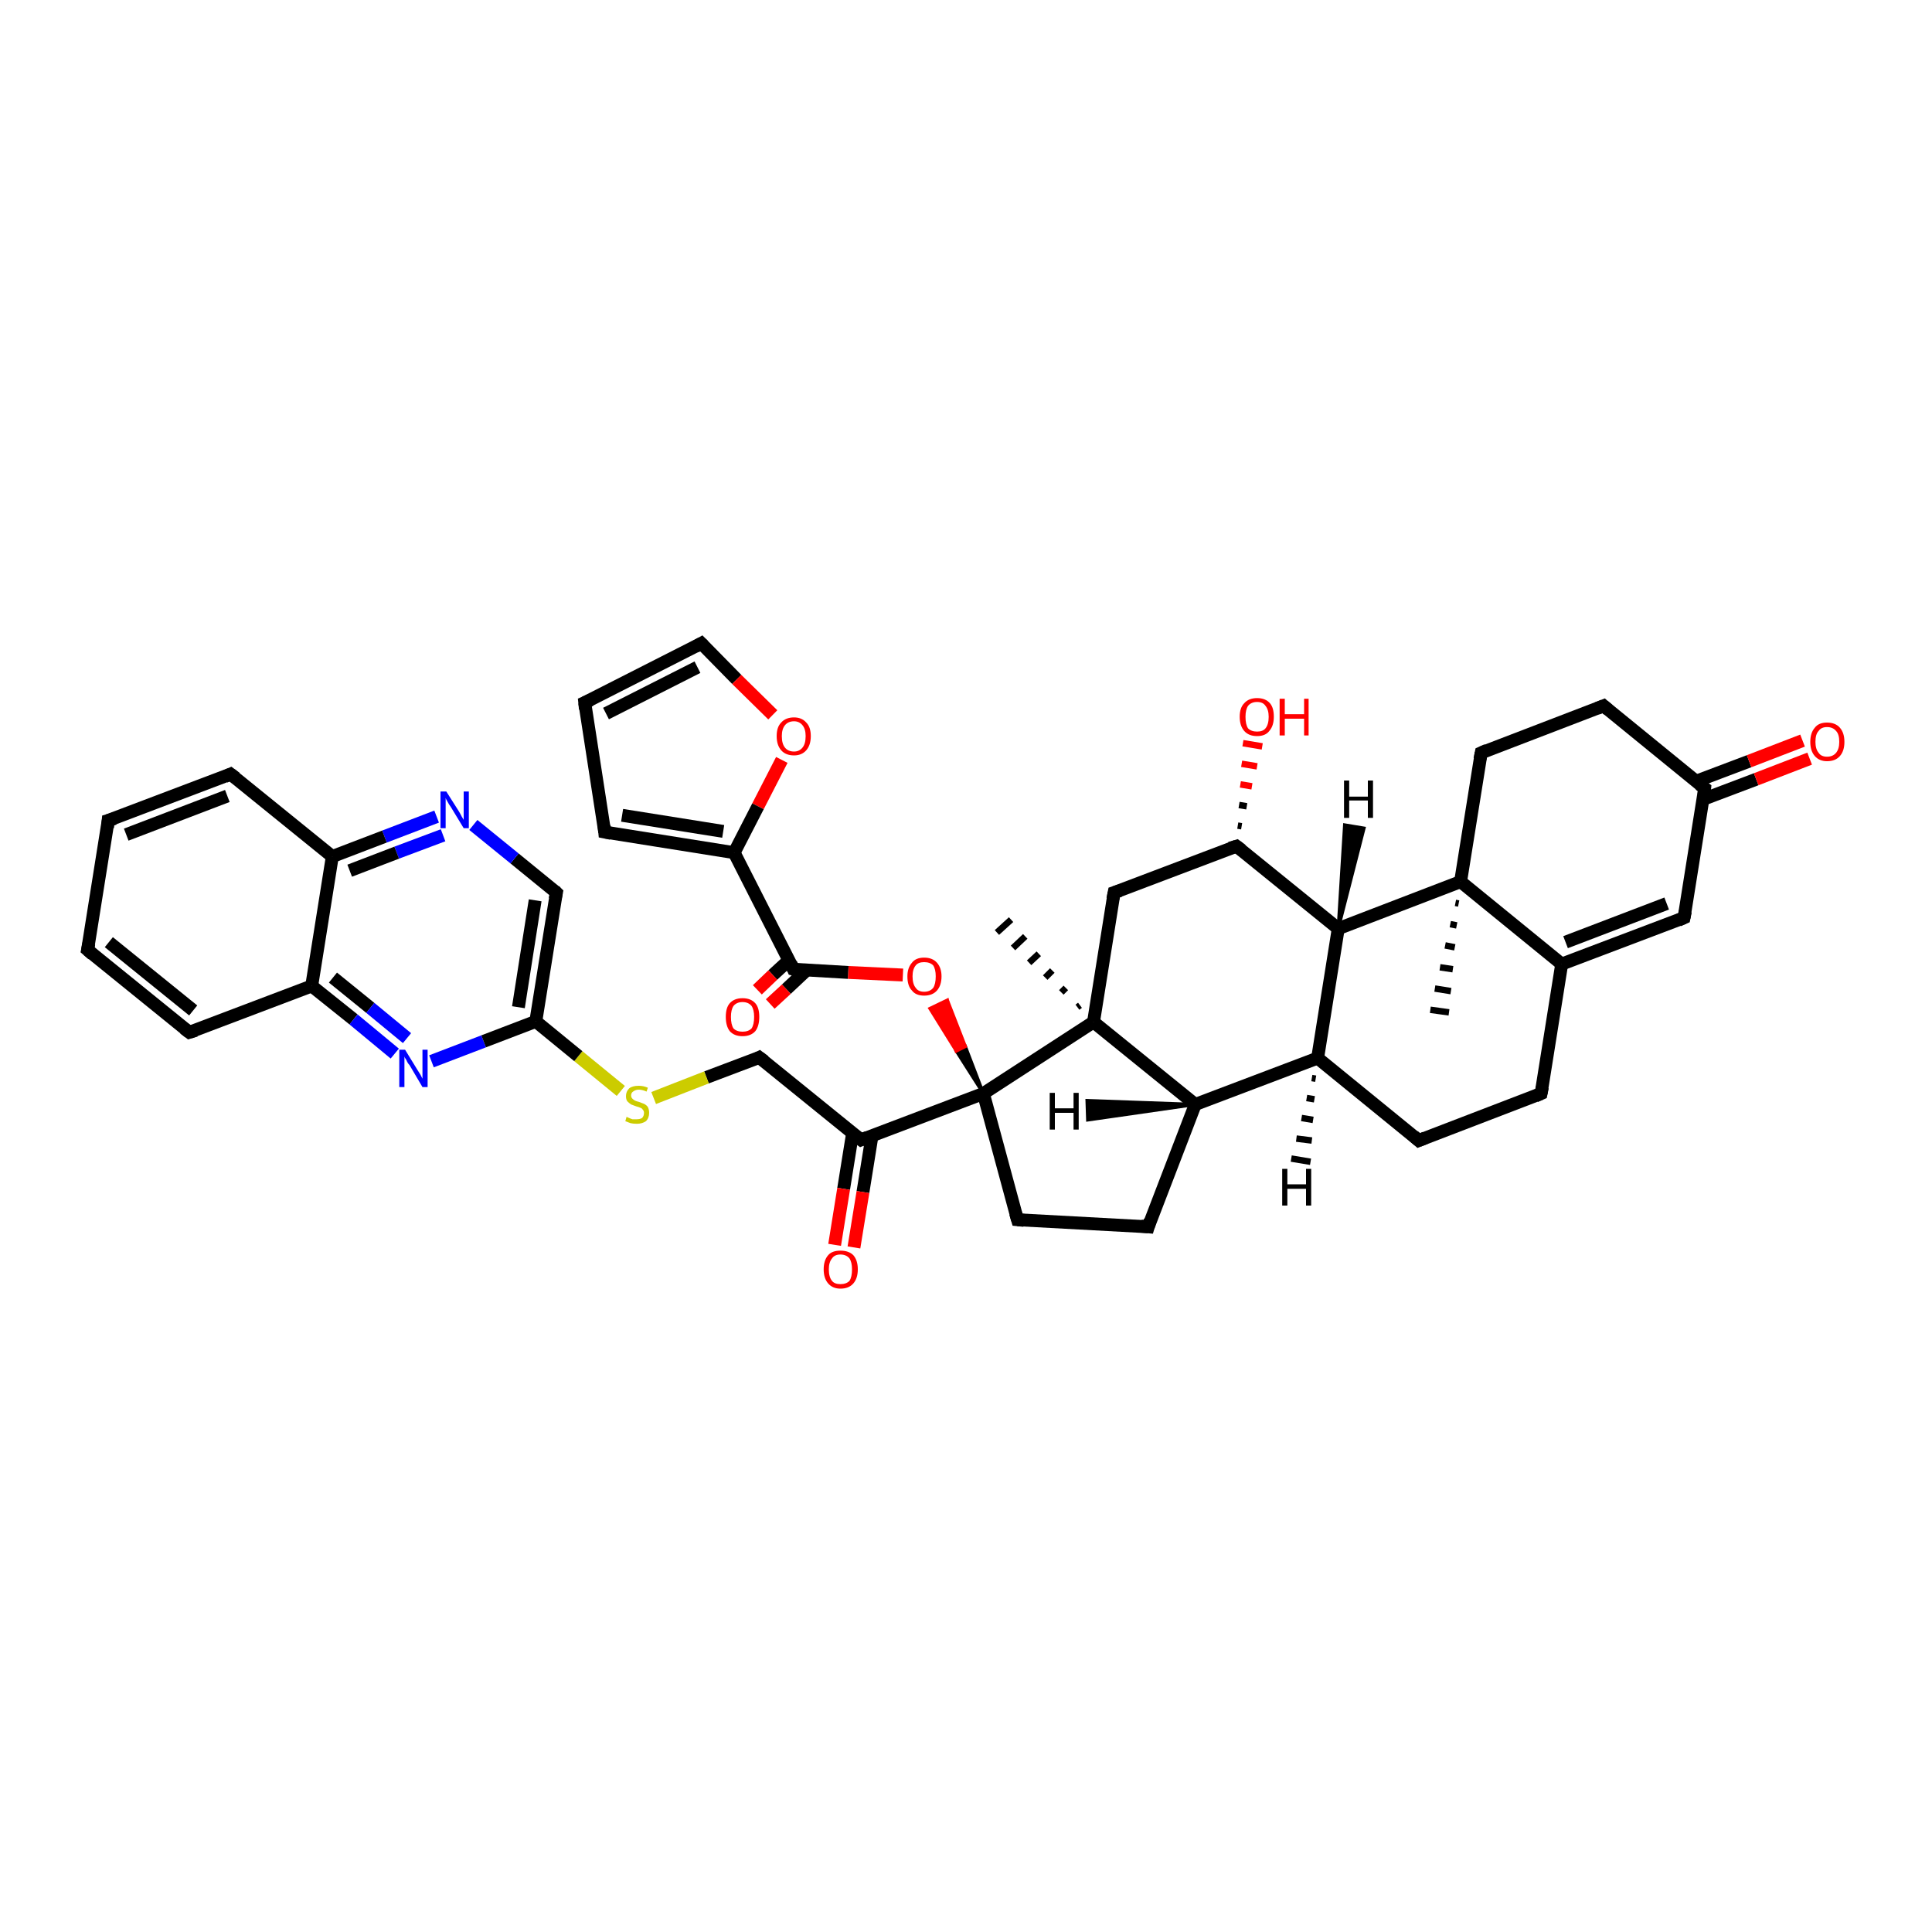 <?xml version='1.0' encoding='iso-8859-1'?>
<svg version='1.1' baseProfile='full'
              xmlns='http://www.w3.org/2000/svg'
                      xmlns:rdkit='http://www.rdkit.org/xml'
                      xmlns:xlink='http://www.w3.org/1999/xlink'
                  xml:space='preserve'
width='300px' height='300px' viewBox='0 0 300 300'>
<!-- END OF HEADER -->
<rect style='opacity:1.0;fill:#FFFFFF;stroke:none' width='300.0' height='300.0' x='0.0' y='0.0'> </rect>
<path class='bond-0 atom-1 atom-0' d='M 167.3,156.4 L 167.7,156.1' style='fill:none;fill-rule:evenodd;stroke:#000000;stroke-width:1.0px;stroke-linecap:butt;stroke-linejoin:miter;stroke-opacity:1' />
<path class='bond-0 atom-1 atom-0' d='M 164.8,154.1 L 165.5,153.4' style='fill:none;fill-rule:evenodd;stroke:#000000;stroke-width:1.0px;stroke-linecap:butt;stroke-linejoin:miter;stroke-opacity:1' />
<path class='bond-0 atom-1 atom-0' d='M 162.3,151.8 L 163.4,150.7' style='fill:none;fill-rule:evenodd;stroke:#000000;stroke-width:1.0px;stroke-linecap:butt;stroke-linejoin:miter;stroke-opacity:1' />
<path class='bond-0 atom-1 atom-0' d='M 159.8,149.5 L 161.3,148.1' style='fill:none;fill-rule:evenodd;stroke:#000000;stroke-width:1.0px;stroke-linecap:butt;stroke-linejoin:miter;stroke-opacity:1' />
<path class='bond-0 atom-1 atom-0' d='M 157.3,147.2 L 159.2,145.4' style='fill:none;fill-rule:evenodd;stroke:#000000;stroke-width:1.0px;stroke-linecap:butt;stroke-linejoin:miter;stroke-opacity:1' />
<path class='bond-0 atom-1 atom-0' d='M 154.8,144.8 L 157.0,142.8' style='fill:none;fill-rule:evenodd;stroke:#000000;stroke-width:1.0px;stroke-linecap:butt;stroke-linejoin:miter;stroke-opacity:1' />
<path class='bond-1 atom-1 atom-2' d='M 169.8,158.7 L 173.0,138.6' style='fill:none;fill-rule:evenodd;stroke:#000000;stroke-width:2.0px;stroke-linecap:butt;stroke-linejoin:miter;stroke-opacity:1' />
<path class='bond-2 atom-2 atom-3' d='M 173.0,138.6 L 192.0,131.4' style='fill:none;fill-rule:evenodd;stroke:#000000;stroke-width:2.0px;stroke-linecap:butt;stroke-linejoin:miter;stroke-opacity:1' />
<path class='bond-3 atom-3 atom-4' d='M 192.2,128.2 L 192.8,128.3' style='fill:none;fill-rule:evenodd;stroke:#000000;stroke-width:1.0px;stroke-linecap:butt;stroke-linejoin:miter;stroke-opacity:1' />
<path class='bond-3 atom-3 atom-4' d='M 192.4,125.0 L 193.6,125.2' style='fill:none;fill-rule:evenodd;stroke:#000000;stroke-width:1.0px;stroke-linecap:butt;stroke-linejoin:miter;stroke-opacity:1' />
<path class='bond-3 atom-3 atom-4' d='M 192.6,121.8 L 194.4,122.1' style='fill:none;fill-rule:evenodd;stroke:#FF0000;stroke-width:1.0px;stroke-linecap:butt;stroke-linejoin:miter;stroke-opacity:1' />
<path class='bond-3 atom-3 atom-4' d='M 192.8,118.6 L 195.2,119.0' style='fill:none;fill-rule:evenodd;stroke:#FF0000;stroke-width:1.0px;stroke-linecap:butt;stroke-linejoin:miter;stroke-opacity:1' />
<path class='bond-3 atom-3 atom-4' d='M 193.0,115.4 L 196.0,115.9' style='fill:none;fill-rule:evenodd;stroke:#FF0000;stroke-width:1.0px;stroke-linecap:butt;stroke-linejoin:miter;stroke-opacity:1' />
<path class='bond-4 atom-3 atom-5' d='M 192.0,131.4 L 207.8,144.2' style='fill:none;fill-rule:evenodd;stroke:#000000;stroke-width:2.0px;stroke-linecap:butt;stroke-linejoin:miter;stroke-opacity:1' />
<path class='bond-5 atom-5 atom-6' d='M 207.8,144.2 L 204.6,164.3' style='fill:none;fill-rule:evenodd;stroke:#000000;stroke-width:2.0px;stroke-linecap:butt;stroke-linejoin:miter;stroke-opacity:1' />
<path class='bond-6 atom-6 atom-7' d='M 204.6,164.3 L 220.3,177.1' style='fill:none;fill-rule:evenodd;stroke:#000000;stroke-width:2.0px;stroke-linecap:butt;stroke-linejoin:miter;stroke-opacity:1' />
<path class='bond-7 atom-7 atom-8' d='M 220.3,177.1 L 239.3,169.8' style='fill:none;fill-rule:evenodd;stroke:#000000;stroke-width:2.0px;stroke-linecap:butt;stroke-linejoin:miter;stroke-opacity:1' />
<path class='bond-8 atom-8 atom-9' d='M 239.3,169.8 L 242.5,149.7' style='fill:none;fill-rule:evenodd;stroke:#000000;stroke-width:2.0px;stroke-linecap:butt;stroke-linejoin:miter;stroke-opacity:1' />
<path class='bond-9 atom-9 atom-10' d='M 242.5,149.7 L 261.5,142.5' style='fill:none;fill-rule:evenodd;stroke:#000000;stroke-width:2.0px;stroke-linecap:butt;stroke-linejoin:miter;stroke-opacity:1' />
<path class='bond-9 atom-9 atom-10' d='M 243.1,146.3 L 258.8,140.3' style='fill:none;fill-rule:evenodd;stroke:#000000;stroke-width:2.0px;stroke-linecap:butt;stroke-linejoin:miter;stroke-opacity:1' />
<path class='bond-10 atom-10 atom-11' d='M 261.5,142.5 L 264.7,122.4' style='fill:none;fill-rule:evenodd;stroke:#000000;stroke-width:2.0px;stroke-linecap:butt;stroke-linejoin:miter;stroke-opacity:1' />
<path class='bond-11 atom-11 atom-12' d='M 264.5,124.1 L 272.7,121.0' style='fill:none;fill-rule:evenodd;stroke:#000000;stroke-width:2.0px;stroke-linecap:butt;stroke-linejoin:miter;stroke-opacity:1' />
<path class='bond-11 atom-11 atom-12' d='M 272.7,121.0 L 281.0,117.8' style='fill:none;fill-rule:evenodd;stroke:#FF0000;stroke-width:2.0px;stroke-linecap:butt;stroke-linejoin:miter;stroke-opacity:1' />
<path class='bond-11 atom-11 atom-12' d='M 263.4,121.3 L 271.6,118.2' style='fill:none;fill-rule:evenodd;stroke:#000000;stroke-width:2.0px;stroke-linecap:butt;stroke-linejoin:miter;stroke-opacity:1' />
<path class='bond-11 atom-11 atom-12' d='M 271.6,118.2 L 279.9,115.0' style='fill:none;fill-rule:evenodd;stroke:#FF0000;stroke-width:2.0px;stroke-linecap:butt;stroke-linejoin:miter;stroke-opacity:1' />
<path class='bond-12 atom-11 atom-13' d='M 264.7,122.4 L 249.0,109.6' style='fill:none;fill-rule:evenodd;stroke:#000000;stroke-width:2.0px;stroke-linecap:butt;stroke-linejoin:miter;stroke-opacity:1' />
<path class='bond-13 atom-13 atom-14' d='M 249.0,109.6 L 230.0,116.9' style='fill:none;fill-rule:evenodd;stroke:#000000;stroke-width:2.0px;stroke-linecap:butt;stroke-linejoin:miter;stroke-opacity:1' />
<path class='bond-14 atom-14 atom-15' d='M 230.0,116.9 L 226.8,136.9' style='fill:none;fill-rule:evenodd;stroke:#000000;stroke-width:2.0px;stroke-linecap:butt;stroke-linejoin:miter;stroke-opacity:1' />
<path class='bond-15 atom-15 atom-16' d='M 226.5,140.3 L 226.0,140.2' style='fill:none;fill-rule:evenodd;stroke:#000000;stroke-width:1.0px;stroke-linecap:butt;stroke-linejoin:miter;stroke-opacity:1' />
<path class='bond-15 atom-15 atom-16' d='M 226.2,143.7 L 225.2,143.5' style='fill:none;fill-rule:evenodd;stroke:#000000;stroke-width:1.0px;stroke-linecap:butt;stroke-linejoin:miter;stroke-opacity:1' />
<path class='bond-15 atom-15 atom-16' d='M 225.9,147.1 L 224.4,146.8' style='fill:none;fill-rule:evenodd;stroke:#000000;stroke-width:1.0px;stroke-linecap:butt;stroke-linejoin:miter;stroke-opacity:1' />
<path class='bond-15 atom-15 atom-16' d='M 225.6,150.5 L 223.6,150.2' style='fill:none;fill-rule:evenodd;stroke:#000000;stroke-width:1.0px;stroke-linecap:butt;stroke-linejoin:miter;stroke-opacity:1' />
<path class='bond-15 atom-15 atom-16' d='M 225.3,153.9 L 222.8,153.5' style='fill:none;fill-rule:evenodd;stroke:#000000;stroke-width:1.0px;stroke-linecap:butt;stroke-linejoin:miter;stroke-opacity:1' />
<path class='bond-15 atom-15 atom-16' d='M 225.0,157.2 L 222.1,156.8' style='fill:none;fill-rule:evenodd;stroke:#000000;stroke-width:1.0px;stroke-linecap:butt;stroke-linejoin:miter;stroke-opacity:1' />
<path class='bond-16 atom-6 atom-17' d='M 204.6,164.3 L 185.6,171.5' style='fill:none;fill-rule:evenodd;stroke:#000000;stroke-width:2.0px;stroke-linecap:butt;stroke-linejoin:miter;stroke-opacity:1' />
<path class='bond-17 atom-17 atom-18' d='M 185.6,171.5 L 178.3,190.5' style='fill:none;fill-rule:evenodd;stroke:#000000;stroke-width:2.0px;stroke-linecap:butt;stroke-linejoin:miter;stroke-opacity:1' />
<path class='bond-18 atom-18 atom-19' d='M 178.3,190.5 L 158.0,189.4' style='fill:none;fill-rule:evenodd;stroke:#000000;stroke-width:2.0px;stroke-linecap:butt;stroke-linejoin:miter;stroke-opacity:1' />
<path class='bond-19 atom-19 atom-20' d='M 158.0,189.4 L 152.7,169.8' style='fill:none;fill-rule:evenodd;stroke:#000000;stroke-width:2.0px;stroke-linecap:butt;stroke-linejoin:miter;stroke-opacity:1' />
<path class='bond-20 atom-20 atom-21' d='M 152.7,169.8 L 148.5,163.2 L 149.9,162.5 Z' style='fill:#000000;fill-rule:evenodd;fill-opacity:1;stroke:#000000;stroke-width:0.5px;stroke-linecap:butt;stroke-linejoin:miter;stroke-opacity:1;' />
<path class='bond-20 atom-20 atom-21' d='M 148.5,163.2 L 147.1,155.3 L 144.4,156.6 Z' style='fill:#FF0000;fill-rule:evenodd;fill-opacity:1;stroke:#FF0000;stroke-width:0.5px;stroke-linecap:butt;stroke-linejoin:miter;stroke-opacity:1;' />
<path class='bond-20 atom-20 atom-21' d='M 148.5,163.2 L 149.9,162.5 L 147.1,155.3 Z' style='fill:#FF0000;fill-rule:evenodd;fill-opacity:1;stroke:#FF0000;stroke-width:0.5px;stroke-linecap:butt;stroke-linejoin:miter;stroke-opacity:1;' />
<path class='bond-21 atom-21 atom-22' d='M 140.2,151.4 L 131.7,151.0' style='fill:none;fill-rule:evenodd;stroke:#FF0000;stroke-width:2.0px;stroke-linecap:butt;stroke-linejoin:miter;stroke-opacity:1' />
<path class='bond-21 atom-21 atom-22' d='M 131.7,151.0 L 123.2,150.5' style='fill:none;fill-rule:evenodd;stroke:#000000;stroke-width:2.0px;stroke-linecap:butt;stroke-linejoin:miter;stroke-opacity:1' />
<path class='bond-22 atom-22 atom-23' d='M 122.5,149.1 L 120.0,151.4' style='fill:none;fill-rule:evenodd;stroke:#000000;stroke-width:2.0px;stroke-linecap:butt;stroke-linejoin:miter;stroke-opacity:1' />
<path class='bond-22 atom-22 atom-23' d='M 120.0,151.4 L 117.6,153.7' style='fill:none;fill-rule:evenodd;stroke:#FF0000;stroke-width:2.0px;stroke-linecap:butt;stroke-linejoin:miter;stroke-opacity:1' />
<path class='bond-22 atom-22 atom-23' d='M 125.3,150.6 L 122.1,153.6' style='fill:none;fill-rule:evenodd;stroke:#000000;stroke-width:2.0px;stroke-linecap:butt;stroke-linejoin:miter;stroke-opacity:1' />
<path class='bond-22 atom-22 atom-23' d='M 122.1,153.6 L 119.6,155.9' style='fill:none;fill-rule:evenodd;stroke:#FF0000;stroke-width:2.0px;stroke-linecap:butt;stroke-linejoin:miter;stroke-opacity:1' />
<path class='bond-23 atom-22 atom-24' d='M 123.2,150.5 L 114.0,132.4' style='fill:none;fill-rule:evenodd;stroke:#000000;stroke-width:2.0px;stroke-linecap:butt;stroke-linejoin:miter;stroke-opacity:1' />
<path class='bond-24 atom-24 atom-25' d='M 114.0,132.4 L 93.9,129.2' style='fill:none;fill-rule:evenodd;stroke:#000000;stroke-width:2.0px;stroke-linecap:butt;stroke-linejoin:miter;stroke-opacity:1' />
<path class='bond-24 atom-24 atom-25' d='M 112.3,129.1 L 96.6,126.6' style='fill:none;fill-rule:evenodd;stroke:#000000;stroke-width:2.0px;stroke-linecap:butt;stroke-linejoin:miter;stroke-opacity:1' />
<path class='bond-25 atom-25 atom-26' d='M 93.9,129.2 L 90.8,109.1' style='fill:none;fill-rule:evenodd;stroke:#000000;stroke-width:2.0px;stroke-linecap:butt;stroke-linejoin:miter;stroke-opacity:1' />
<path class='bond-26 atom-26 atom-27' d='M 90.8,109.1 L 108.9,99.9' style='fill:none;fill-rule:evenodd;stroke:#000000;stroke-width:2.0px;stroke-linecap:butt;stroke-linejoin:miter;stroke-opacity:1' />
<path class='bond-26 atom-26 atom-27' d='M 94.1,110.8 L 108.3,103.6' style='fill:none;fill-rule:evenodd;stroke:#000000;stroke-width:2.0px;stroke-linecap:butt;stroke-linejoin:miter;stroke-opacity:1' />
<path class='bond-27 atom-27 atom-28' d='M 108.9,99.9 L 114.4,105.5' style='fill:none;fill-rule:evenodd;stroke:#000000;stroke-width:2.0px;stroke-linecap:butt;stroke-linejoin:miter;stroke-opacity:1' />
<path class='bond-27 atom-27 atom-28' d='M 114.4,105.5 L 120.0,111.0' style='fill:none;fill-rule:evenodd;stroke:#FF0000;stroke-width:2.0px;stroke-linecap:butt;stroke-linejoin:miter;stroke-opacity:1' />
<path class='bond-28 atom-20 atom-29' d='M 152.7,169.8 L 133.7,177.0' style='fill:none;fill-rule:evenodd;stroke:#000000;stroke-width:2.0px;stroke-linecap:butt;stroke-linejoin:miter;stroke-opacity:1' />
<path class='bond-29 atom-29 atom-30' d='M 132.4,175.9 L 131.0,184.6' style='fill:none;fill-rule:evenodd;stroke:#000000;stroke-width:2.0px;stroke-linecap:butt;stroke-linejoin:miter;stroke-opacity:1' />
<path class='bond-29 atom-29 atom-30' d='M 131.0,184.6 L 129.6,193.3' style='fill:none;fill-rule:evenodd;stroke:#FF0000;stroke-width:2.0px;stroke-linecap:butt;stroke-linejoin:miter;stroke-opacity:1' />
<path class='bond-29 atom-29 atom-30' d='M 135.4,176.4 L 134.0,185.1' style='fill:none;fill-rule:evenodd;stroke:#000000;stroke-width:2.0px;stroke-linecap:butt;stroke-linejoin:miter;stroke-opacity:1' />
<path class='bond-29 atom-29 atom-30' d='M 134.0,185.1 L 132.6,193.7' style='fill:none;fill-rule:evenodd;stroke:#FF0000;stroke-width:2.0px;stroke-linecap:butt;stroke-linejoin:miter;stroke-opacity:1' />
<path class='bond-30 atom-29 atom-31' d='M 133.7,177.0 L 117.9,164.2' style='fill:none;fill-rule:evenodd;stroke:#000000;stroke-width:2.0px;stroke-linecap:butt;stroke-linejoin:miter;stroke-opacity:1' />
<path class='bond-31 atom-31 atom-32' d='M 117.9,164.2 L 109.7,167.3' style='fill:none;fill-rule:evenodd;stroke:#000000;stroke-width:2.0px;stroke-linecap:butt;stroke-linejoin:miter;stroke-opacity:1' />
<path class='bond-31 atom-31 atom-32' d='M 109.7,167.3 L 101.5,170.5' style='fill:none;fill-rule:evenodd;stroke:#CCCC00;stroke-width:2.0px;stroke-linecap:butt;stroke-linejoin:miter;stroke-opacity:1' />
<path class='bond-32 atom-32 atom-33' d='M 96.4,169.4 L 89.8,164.0' style='fill:none;fill-rule:evenodd;stroke:#CCCC00;stroke-width:2.0px;stroke-linecap:butt;stroke-linejoin:miter;stroke-opacity:1' />
<path class='bond-32 atom-32 atom-33' d='M 89.8,164.0 L 83.2,158.6' style='fill:none;fill-rule:evenodd;stroke:#000000;stroke-width:2.0px;stroke-linecap:butt;stroke-linejoin:miter;stroke-opacity:1' />
<path class='bond-33 atom-33 atom-34' d='M 83.2,158.6 L 86.4,138.6' style='fill:none;fill-rule:evenodd;stroke:#000000;stroke-width:2.0px;stroke-linecap:butt;stroke-linejoin:miter;stroke-opacity:1' />
<path class='bond-33 atom-33 atom-34' d='M 80.5,156.4 L 83.1,139.8' style='fill:none;fill-rule:evenodd;stroke:#000000;stroke-width:2.0px;stroke-linecap:butt;stroke-linejoin:miter;stroke-opacity:1' />
<path class='bond-34 atom-34 atom-35' d='M 86.4,138.6 L 79.9,133.3' style='fill:none;fill-rule:evenodd;stroke:#000000;stroke-width:2.0px;stroke-linecap:butt;stroke-linejoin:miter;stroke-opacity:1' />
<path class='bond-34 atom-34 atom-35' d='M 79.9,133.3 L 73.5,128.1' style='fill:none;fill-rule:evenodd;stroke:#0000FF;stroke-width:2.0px;stroke-linecap:butt;stroke-linejoin:miter;stroke-opacity:1' />
<path class='bond-35 atom-35 atom-36' d='M 67.8,126.8 L 59.7,129.9' style='fill:none;fill-rule:evenodd;stroke:#0000FF;stroke-width:2.0px;stroke-linecap:butt;stroke-linejoin:miter;stroke-opacity:1' />
<path class='bond-35 atom-35 atom-36' d='M 59.7,129.9 L 51.6,133.0' style='fill:none;fill-rule:evenodd;stroke:#000000;stroke-width:2.0px;stroke-linecap:butt;stroke-linejoin:miter;stroke-opacity:1' />
<path class='bond-35 atom-35 atom-36' d='M 68.8,129.7 L 61.6,132.4' style='fill:none;fill-rule:evenodd;stroke:#0000FF;stroke-width:2.0px;stroke-linecap:butt;stroke-linejoin:miter;stroke-opacity:1' />
<path class='bond-35 atom-35 atom-36' d='M 61.6,132.4 L 54.3,135.2' style='fill:none;fill-rule:evenodd;stroke:#000000;stroke-width:2.0px;stroke-linecap:butt;stroke-linejoin:miter;stroke-opacity:1' />
<path class='bond-36 atom-36 atom-37' d='M 51.6,133.0 L 35.8,120.2' style='fill:none;fill-rule:evenodd;stroke:#000000;stroke-width:2.0px;stroke-linecap:butt;stroke-linejoin:miter;stroke-opacity:1' />
<path class='bond-37 atom-37 atom-38' d='M 35.8,120.2 L 16.8,127.4' style='fill:none;fill-rule:evenodd;stroke:#000000;stroke-width:2.0px;stroke-linecap:butt;stroke-linejoin:miter;stroke-opacity:1' />
<path class='bond-37 atom-37 atom-38' d='M 35.3,123.6 L 19.6,129.6' style='fill:none;fill-rule:evenodd;stroke:#000000;stroke-width:2.0px;stroke-linecap:butt;stroke-linejoin:miter;stroke-opacity:1' />
<path class='bond-38 atom-38 atom-39' d='M 16.8,127.4 L 13.6,147.5' style='fill:none;fill-rule:evenodd;stroke:#000000;stroke-width:2.0px;stroke-linecap:butt;stroke-linejoin:miter;stroke-opacity:1' />
<path class='bond-39 atom-39 atom-40' d='M 13.6,147.5 L 29.4,160.3' style='fill:none;fill-rule:evenodd;stroke:#000000;stroke-width:2.0px;stroke-linecap:butt;stroke-linejoin:miter;stroke-opacity:1' />
<path class='bond-39 atom-39 atom-40' d='M 16.9,146.3 L 30.0,156.9' style='fill:none;fill-rule:evenodd;stroke:#000000;stroke-width:2.0px;stroke-linecap:butt;stroke-linejoin:miter;stroke-opacity:1' />
<path class='bond-40 atom-40 atom-41' d='M 29.4,160.3 L 48.4,153.1' style='fill:none;fill-rule:evenodd;stroke:#000000;stroke-width:2.0px;stroke-linecap:butt;stroke-linejoin:miter;stroke-opacity:1' />
<path class='bond-41 atom-41 atom-42' d='M 48.4,153.1 L 54.9,158.3' style='fill:none;fill-rule:evenodd;stroke:#000000;stroke-width:2.0px;stroke-linecap:butt;stroke-linejoin:miter;stroke-opacity:1' />
<path class='bond-41 atom-41 atom-42' d='M 54.9,158.3 L 61.3,163.6' style='fill:none;fill-rule:evenodd;stroke:#0000FF;stroke-width:2.0px;stroke-linecap:butt;stroke-linejoin:miter;stroke-opacity:1' />
<path class='bond-41 atom-41 atom-42' d='M 51.7,151.8 L 57.5,156.5' style='fill:none;fill-rule:evenodd;stroke:#000000;stroke-width:2.0px;stroke-linecap:butt;stroke-linejoin:miter;stroke-opacity:1' />
<path class='bond-41 atom-41 atom-42' d='M 57.5,156.5 L 63.2,161.2' style='fill:none;fill-rule:evenodd;stroke:#0000FF;stroke-width:2.0px;stroke-linecap:butt;stroke-linejoin:miter;stroke-opacity:1' />
<path class='bond-42 atom-17 atom-1' d='M 185.6,171.5 L 169.8,158.7' style='fill:none;fill-rule:evenodd;stroke:#000000;stroke-width:2.0px;stroke-linecap:butt;stroke-linejoin:miter;stroke-opacity:1' />
<path class='bond-43 atom-28 atom-24' d='M 121.4,118.0 L 117.7,125.2' style='fill:none;fill-rule:evenodd;stroke:#FF0000;stroke-width:2.0px;stroke-linecap:butt;stroke-linejoin:miter;stroke-opacity:1' />
<path class='bond-43 atom-28 atom-24' d='M 117.7,125.2 L 114.0,132.4' style='fill:none;fill-rule:evenodd;stroke:#000000;stroke-width:2.0px;stroke-linecap:butt;stroke-linejoin:miter;stroke-opacity:1' />
<path class='bond-44 atom-42 atom-33' d='M 67.0,164.8 L 75.1,161.7' style='fill:none;fill-rule:evenodd;stroke:#0000FF;stroke-width:2.0px;stroke-linecap:butt;stroke-linejoin:miter;stroke-opacity:1' />
<path class='bond-44 atom-42 atom-33' d='M 75.1,161.7 L 83.2,158.6' style='fill:none;fill-rule:evenodd;stroke:#000000;stroke-width:2.0px;stroke-linecap:butt;stroke-linejoin:miter;stroke-opacity:1' />
<path class='bond-45 atom-20 atom-1' d='M 152.7,169.8 L 169.8,158.7' style='fill:none;fill-rule:evenodd;stroke:#000000;stroke-width:2.0px;stroke-linecap:butt;stroke-linejoin:miter;stroke-opacity:1' />
<path class='bond-46 atom-41 atom-36' d='M 48.4,153.1 L 51.6,133.0' style='fill:none;fill-rule:evenodd;stroke:#000000;stroke-width:2.0px;stroke-linecap:butt;stroke-linejoin:miter;stroke-opacity:1' />
<path class='bond-47 atom-15 atom-5' d='M 226.8,136.9 L 207.8,144.2' style='fill:none;fill-rule:evenodd;stroke:#000000;stroke-width:2.0px;stroke-linecap:butt;stroke-linejoin:miter;stroke-opacity:1' />
<path class='bond-48 atom-15 atom-9' d='M 226.8,136.9 L 242.5,149.7' style='fill:none;fill-rule:evenodd;stroke:#000000;stroke-width:2.0px;stroke-linecap:butt;stroke-linejoin:miter;stroke-opacity:1' />
<path class='bond-49 atom-5 atom-43' d='M 207.8,144.2 L 208.8,128.1 L 211.8,128.6 Z' style='fill:#000000;fill-rule:evenodd;fill-opacity:1;stroke:#000000;stroke-width:0.5px;stroke-linecap:butt;stroke-linejoin:miter;stroke-opacity:1;' />
<path class='bond-50 atom-6 atom-44' d='M 204.3,167.5 L 203.7,167.4' style='fill:none;fill-rule:evenodd;stroke:#000000;stroke-width:1.0px;stroke-linecap:butt;stroke-linejoin:miter;stroke-opacity:1' />
<path class='bond-50 atom-6 atom-44' d='M 204.1,170.7 L 202.9,170.5' style='fill:none;fill-rule:evenodd;stroke:#000000;stroke-width:1.0px;stroke-linecap:butt;stroke-linejoin:miter;stroke-opacity:1' />
<path class='bond-50 atom-6 atom-44' d='M 203.9,173.9 L 202.1,173.6' style='fill:none;fill-rule:evenodd;stroke:#000000;stroke-width:1.0px;stroke-linecap:butt;stroke-linejoin:miter;stroke-opacity:1' />
<path class='bond-50 atom-6 atom-44' d='M 203.7,177.1 L 201.3,176.8' style='fill:none;fill-rule:evenodd;stroke:#000000;stroke-width:1.0px;stroke-linecap:butt;stroke-linejoin:miter;stroke-opacity:1' />
<path class='bond-50 atom-6 atom-44' d='M 203.5,180.4 L 200.5,179.9' style='fill:none;fill-rule:evenodd;stroke:#000000;stroke-width:1.0px;stroke-linecap:butt;stroke-linejoin:miter;stroke-opacity:1' />
<path class='bond-51 atom-17 atom-45' d='M 185.6,171.5 L 168.9,173.9 L 168.8,170.9 Z' style='fill:#000000;fill-rule:evenodd;fill-opacity:1;stroke:#000000;stroke-width:0.5px;stroke-linecap:butt;stroke-linejoin:miter;stroke-opacity:1;' />
<path d='M 172.8,139.6 L 173.0,138.6 L 173.9,138.3' style='fill:none;stroke:#000000;stroke-width:2.0px;stroke-linecap:butt;stroke-linejoin:miter;stroke-opacity:1;' />
<path d='M 191.0,131.7 L 192.0,131.4 L 192.8,132.0' style='fill:none;stroke:#000000;stroke-width:2.0px;stroke-linecap:butt;stroke-linejoin:miter;stroke-opacity:1;' />
<path d='M 219.5,176.4 L 220.3,177.1 L 221.3,176.7' style='fill:none;stroke:#000000;stroke-width:2.0px;stroke-linecap:butt;stroke-linejoin:miter;stroke-opacity:1;' />
<path d='M 238.4,170.2 L 239.3,169.8 L 239.5,168.8' style='fill:none;stroke:#000000;stroke-width:2.0px;stroke-linecap:butt;stroke-linejoin:miter;stroke-opacity:1;' />
<path d='M 260.6,142.9 L 261.5,142.5 L 261.7,141.5' style='fill:none;stroke:#000000;stroke-width:2.0px;stroke-linecap:butt;stroke-linejoin:miter;stroke-opacity:1;' />
<path d='M 264.6,123.4 L 264.7,122.4 L 263.9,121.8' style='fill:none;stroke:#000000;stroke-width:2.0px;stroke-linecap:butt;stroke-linejoin:miter;stroke-opacity:1;' />
<path d='M 249.7,110.2 L 249.0,109.6 L 248.0,110.0' style='fill:none;stroke:#000000;stroke-width:2.0px;stroke-linecap:butt;stroke-linejoin:miter;stroke-opacity:1;' />
<path d='M 230.9,116.5 L 230.0,116.9 L 229.8,117.9' style='fill:none;stroke:#000000;stroke-width:2.0px;stroke-linecap:butt;stroke-linejoin:miter;stroke-opacity:1;' />
<path d='M 178.6,189.5 L 178.3,190.5 L 177.2,190.4' style='fill:none;stroke:#000000;stroke-width:2.0px;stroke-linecap:butt;stroke-linejoin:miter;stroke-opacity:1;' />
<path d='M 159.0,189.5 L 158.0,189.4 L 157.7,188.4' style='fill:none;stroke:#000000;stroke-width:2.0px;stroke-linecap:butt;stroke-linejoin:miter;stroke-opacity:1;' />
<path d='M 123.6,150.6 L 123.2,150.5 L 122.8,149.6' style='fill:none;stroke:#000000;stroke-width:2.0px;stroke-linecap:butt;stroke-linejoin:miter;stroke-opacity:1;' />
<path d='M 94.9,129.4 L 93.9,129.2 L 93.8,128.2' style='fill:none;stroke:#000000;stroke-width:2.0px;stroke-linecap:butt;stroke-linejoin:miter;stroke-opacity:1;' />
<path d='M 90.9,110.1 L 90.8,109.1 L 91.7,108.7' style='fill:none;stroke:#000000;stroke-width:2.0px;stroke-linecap:butt;stroke-linejoin:miter;stroke-opacity:1;' />
<path d='M 108.0,100.4 L 108.9,99.9 L 109.2,100.2' style='fill:none;stroke:#000000;stroke-width:2.0px;stroke-linecap:butt;stroke-linejoin:miter;stroke-opacity:1;' />
<path d='M 134.7,176.6 L 133.7,177.0 L 132.9,176.4' style='fill:none;stroke:#000000;stroke-width:2.0px;stroke-linecap:butt;stroke-linejoin:miter;stroke-opacity:1;' />
<path d='M 118.7,164.8 L 117.9,164.2 L 117.5,164.4' style='fill:none;stroke:#000000;stroke-width:2.0px;stroke-linecap:butt;stroke-linejoin:miter;stroke-opacity:1;' />
<path d='M 86.2,139.6 L 86.4,138.6 L 86.1,138.3' style='fill:none;stroke:#000000;stroke-width:2.0px;stroke-linecap:butt;stroke-linejoin:miter;stroke-opacity:1;' />
<path d='M 36.6,120.8 L 35.8,120.2 L 34.9,120.6' style='fill:none;stroke:#000000;stroke-width:2.0px;stroke-linecap:butt;stroke-linejoin:miter;stroke-opacity:1;' />
<path d='M 17.8,127.1 L 16.8,127.4 L 16.7,128.5' style='fill:none;stroke:#000000;stroke-width:2.0px;stroke-linecap:butt;stroke-linejoin:miter;stroke-opacity:1;' />
<path d='M 13.8,146.5 L 13.6,147.5 L 14.4,148.2' style='fill:none;stroke:#000000;stroke-width:2.0px;stroke-linecap:butt;stroke-linejoin:miter;stroke-opacity:1;' />
<path d='M 28.6,159.7 L 29.4,160.3 L 30.4,160.0' style='fill:none;stroke:#000000;stroke-width:2.0px;stroke-linecap:butt;stroke-linejoin:miter;stroke-opacity:1;' />
<path class='atom-4' d='M 192.5 111.3
Q 192.5 109.9, 193.2 109.2
Q 193.9 108.4, 195.2 108.4
Q 196.5 108.4, 197.2 109.2
Q 197.8 109.9, 197.8 111.3
Q 197.8 112.7, 197.1 113.5
Q 196.5 114.3, 195.2 114.3
Q 193.9 114.3, 193.2 113.5
Q 192.5 112.7, 192.5 111.3
M 195.2 113.6
Q 196.1 113.6, 196.5 113.1
Q 197.0 112.5, 197.0 111.3
Q 197.0 110.2, 196.5 109.6
Q 196.1 109.0, 195.2 109.0
Q 194.3 109.0, 193.8 109.6
Q 193.4 110.2, 193.4 111.3
Q 193.4 112.5, 193.8 113.1
Q 194.3 113.6, 195.2 113.6
' fill='#FF0000'/>
<path class='atom-4' d='M 198.7 108.5
L 199.5 108.5
L 199.5 110.9
L 202.5 110.9
L 202.5 108.5
L 203.2 108.5
L 203.2 114.2
L 202.5 114.2
L 202.5 111.6
L 199.5 111.6
L 199.5 114.2
L 198.7 114.2
L 198.7 108.5
' fill='#FF0000'/>
<path class='atom-12' d='M 281.1 115.2
Q 281.1 113.8, 281.8 113.0
Q 282.4 112.2, 283.7 112.2
Q 285.0 112.2, 285.7 113.0
Q 286.4 113.8, 286.4 115.2
Q 286.4 116.6, 285.7 117.4
Q 285.0 118.2, 283.7 118.2
Q 282.5 118.2, 281.8 117.4
Q 281.1 116.6, 281.1 115.2
M 283.7 117.5
Q 284.6 117.5, 285.1 116.9
Q 285.6 116.3, 285.6 115.2
Q 285.6 114.0, 285.1 113.5
Q 284.6 112.9, 283.7 112.9
Q 282.8 112.9, 282.4 113.5
Q 281.9 114.0, 281.9 115.2
Q 281.9 116.3, 282.4 116.9
Q 282.8 117.5, 283.7 117.5
' fill='#FF0000'/>
<path class='atom-21' d='M 140.9 151.6
Q 140.9 150.3, 141.6 149.5
Q 142.2 148.7, 143.5 148.7
Q 144.8 148.7, 145.5 149.5
Q 146.2 150.3, 146.2 151.6
Q 146.2 153.0, 145.5 153.8
Q 144.8 154.6, 143.5 154.6
Q 142.2 154.6, 141.6 153.8
Q 140.9 153.1, 140.9 151.6
M 143.5 154.0
Q 144.4 154.0, 144.9 153.4
Q 145.3 152.8, 145.3 151.6
Q 145.3 150.5, 144.9 149.9
Q 144.4 149.4, 143.5 149.4
Q 142.6 149.4, 142.2 149.9
Q 141.7 150.5, 141.7 151.6
Q 141.7 152.8, 142.2 153.4
Q 142.6 154.0, 143.5 154.0
' fill='#FF0000'/>
<path class='atom-23' d='M 112.7 157.9
Q 112.7 156.5, 113.3 155.8
Q 114.0 155.0, 115.3 155.0
Q 116.6 155.0, 117.3 155.8
Q 117.9 156.5, 117.9 157.9
Q 117.9 159.3, 117.3 160.1
Q 116.6 160.9, 115.3 160.9
Q 114.0 160.9, 113.3 160.1
Q 112.7 159.3, 112.7 157.9
M 115.3 160.2
Q 116.2 160.2, 116.7 159.7
Q 117.1 159.1, 117.1 157.9
Q 117.1 156.8, 116.7 156.2
Q 116.2 155.6, 115.3 155.6
Q 114.4 155.6, 113.9 156.2
Q 113.5 156.8, 113.5 157.9
Q 113.5 159.1, 113.9 159.7
Q 114.4 160.2, 115.3 160.2
' fill='#FF0000'/>
<path class='atom-28' d='M 120.6 114.3
Q 120.6 112.9, 121.3 112.2
Q 122.0 111.4, 123.3 111.4
Q 124.5 111.4, 125.2 112.2
Q 125.9 112.9, 125.9 114.3
Q 125.9 115.7, 125.2 116.5
Q 124.5 117.3, 123.3 117.3
Q 122.0 117.3, 121.3 116.5
Q 120.6 115.7, 120.6 114.3
M 123.3 116.7
Q 124.1 116.7, 124.6 116.1
Q 125.1 115.5, 125.1 114.3
Q 125.1 113.2, 124.6 112.6
Q 124.1 112.0, 123.3 112.0
Q 122.4 112.0, 121.9 112.6
Q 121.4 113.2, 121.4 114.3
Q 121.4 115.5, 121.9 116.1
Q 122.4 116.7, 123.3 116.7
' fill='#FF0000'/>
<path class='atom-30' d='M 127.9 197.1
Q 127.9 195.7, 128.6 194.9
Q 129.2 194.2, 130.5 194.2
Q 131.8 194.2, 132.5 194.9
Q 133.2 195.7, 133.2 197.1
Q 133.2 198.5, 132.5 199.3
Q 131.8 200.1, 130.5 200.1
Q 129.3 200.1, 128.6 199.3
Q 127.9 198.5, 127.9 197.1
M 130.5 199.4
Q 131.4 199.4, 131.9 198.9
Q 132.3 198.3, 132.3 197.1
Q 132.3 196.0, 131.9 195.4
Q 131.4 194.8, 130.5 194.8
Q 129.6 194.8, 129.2 195.4
Q 128.7 196.0, 128.7 197.1
Q 128.7 198.3, 129.2 198.9
Q 129.6 199.4, 130.5 199.4
' fill='#FF0000'/>
<path class='atom-32' d='M 97.3 173.4
Q 97.4 173.5, 97.7 173.6
Q 97.9 173.7, 98.2 173.8
Q 98.5 173.8, 98.8 173.8
Q 99.4 173.8, 99.7 173.6
Q 100.0 173.3, 100.0 172.8
Q 100.0 172.5, 99.8 172.3
Q 99.7 172.1, 99.4 172.0
Q 99.2 171.9, 98.8 171.8
Q 98.3 171.6, 98.0 171.5
Q 97.7 171.3, 97.4 171.0
Q 97.2 170.7, 97.2 170.2
Q 97.2 169.5, 97.7 169.0
Q 98.2 168.6, 99.2 168.6
Q 99.9 168.6, 100.6 168.9
L 100.4 169.5
Q 99.7 169.2, 99.2 169.2
Q 98.7 169.2, 98.3 169.5
Q 98.0 169.7, 98.0 170.1
Q 98.0 170.4, 98.2 170.6
Q 98.4 170.8, 98.6 170.9
Q 98.8 171.0, 99.2 171.1
Q 99.7 171.3, 100.0 171.4
Q 100.4 171.6, 100.6 171.9
Q 100.8 172.3, 100.8 172.8
Q 100.8 173.6, 100.3 174.1
Q 99.7 174.5, 98.9 174.5
Q 98.3 174.5, 97.9 174.4
Q 97.6 174.3, 97.1 174.1
L 97.3 173.4
' fill='#CCCC00'/>
<path class='atom-35' d='M 69.3 122.9
L 71.2 125.9
Q 71.4 126.2, 71.7 126.8
Q 72.0 127.3, 72.0 127.3
L 72.0 122.9
L 72.8 122.9
L 72.8 128.6
L 72.0 128.6
L 70.0 125.3
Q 69.7 124.9, 69.5 124.5
Q 69.2 124.0, 69.2 123.9
L 69.2 128.6
L 68.4 128.6
L 68.4 122.9
L 69.3 122.9
' fill='#0000FF'/>
<path class='atom-42' d='M 62.9 163.0
L 64.8 166.1
Q 65.0 166.4, 65.3 166.9
Q 65.6 167.5, 65.6 167.5
L 65.6 163.0
L 66.4 163.0
L 66.4 168.8
L 65.6 168.8
L 63.6 165.4
Q 63.3 165.1, 63.1 164.6
Q 62.8 164.2, 62.8 164.0
L 62.8 168.8
L 62.0 168.8
L 62.0 163.0
L 62.9 163.0
' fill='#0000FF'/>
<path class='atom-43' d='M 208.7 121.2
L 209.5 121.2
L 209.5 123.7
L 212.4 123.7
L 212.4 121.2
L 213.2 121.2
L 213.2 127.0
L 212.4 127.0
L 212.4 124.3
L 209.5 124.3
L 209.5 127.0
L 208.7 127.0
L 208.7 121.2
' fill='#000000'/>
<path class='atom-44' d='M 199.1 181.5
L 199.9 181.5
L 199.9 183.9
L 202.8 183.9
L 202.8 181.5
L 203.6 181.5
L 203.6 187.2
L 202.8 187.2
L 202.8 184.6
L 199.9 184.6
L 199.9 187.2
L 199.1 187.2
L 199.1 181.5
' fill='#000000'/>
<path class='atom-45' d='M 163.0 169.7
L 163.8 169.7
L 163.8 172.1
L 166.7 172.1
L 166.7 169.7
L 167.5 169.7
L 167.5 175.4
L 166.7 175.4
L 166.7 172.8
L 163.8 172.8
L 163.8 175.4
L 163.0 175.4
L 163.0 169.7
' fill='#000000'/>
</svg>
